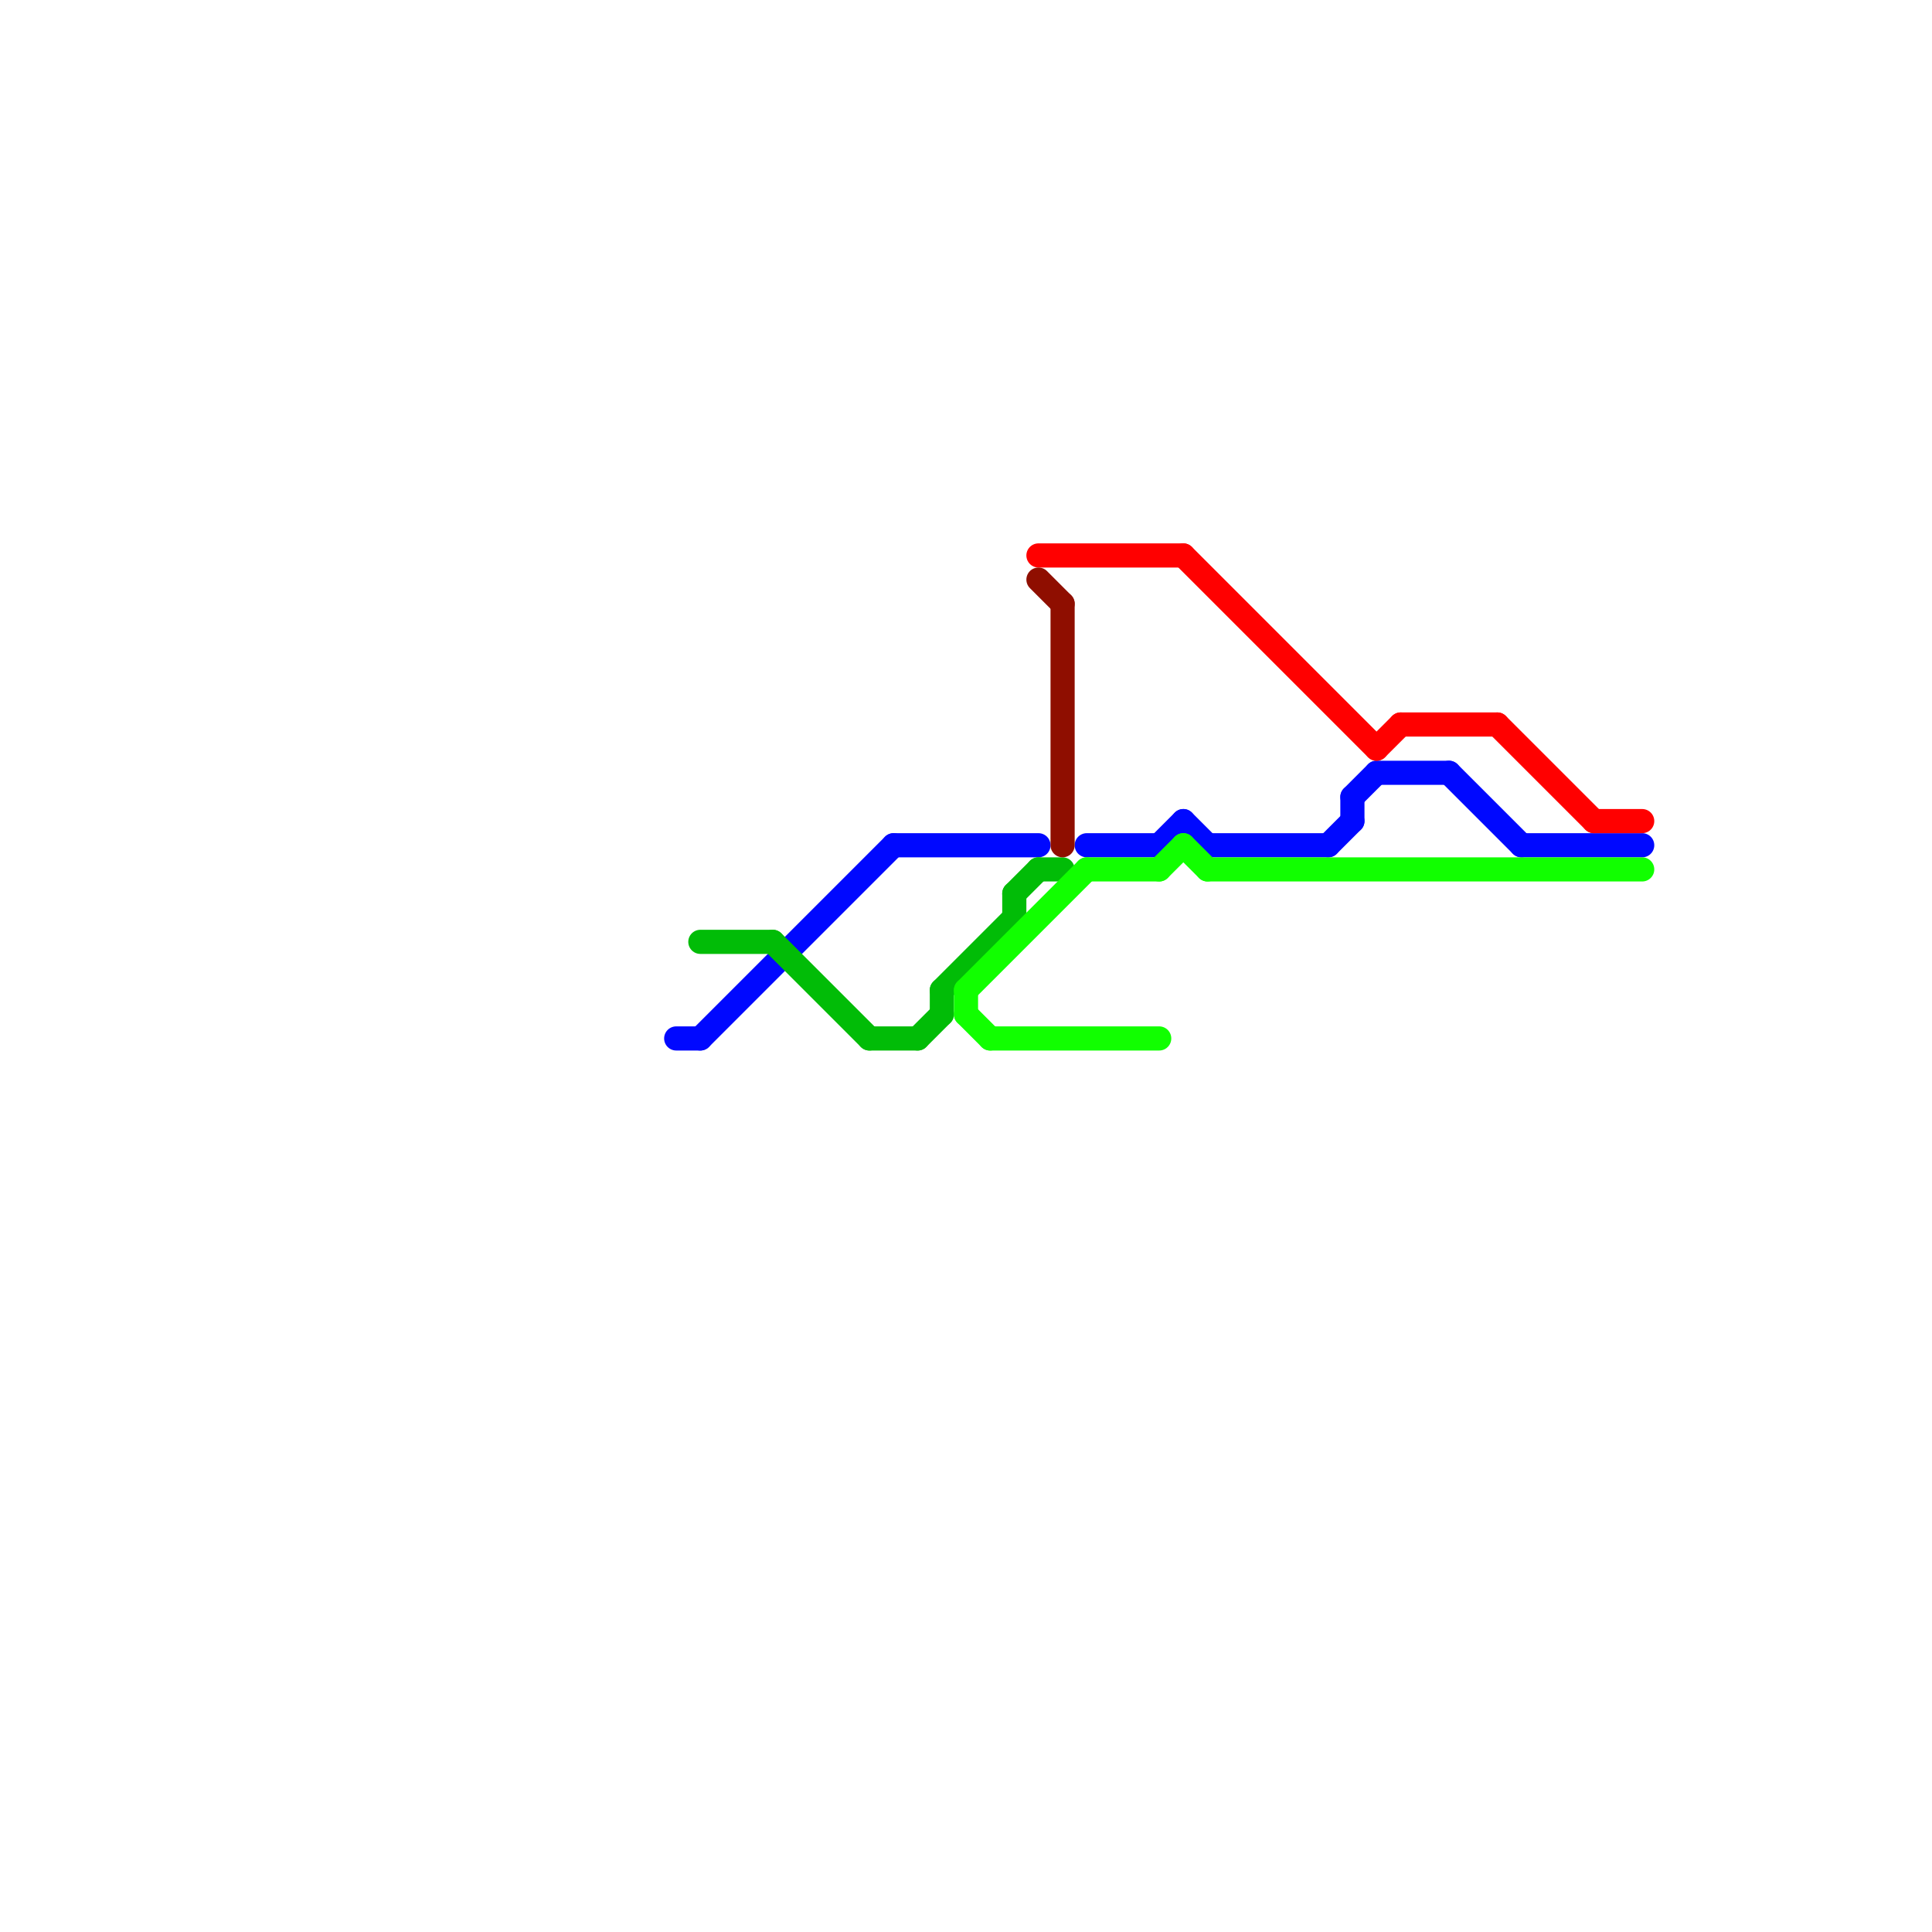 
<svg version="1.1" xmlns="http://www.w3.org/2000/svg" viewBox="0 0 80 80">
<style>text { font: 1px Helvetica; font-weight: 600; white-space: pre; dominant-baseline: central; } line { stroke-width: 1; fill: none; stroke-linecap: round; stroke-linejoin: round; } .c0 { stroke: #0008ff } .c1 { stroke: #01bc07 } .c2 { stroke: #11ff00 } .c3 { stroke: #ff0000 } .c4 { stroke: #8f0e00 }</style><defs><g id="wm-xf"><circle r="1.2" fill="#000"/><circle r="0.9" fill="#fff"/><circle r="0.6" fill="#000"/><circle r="0.3" fill="#fff"/></g><g id="wm"><circle r="0.6" fill="#000"/><circle r="0.3" fill="#fff"/></g></defs><line class="c0" x1="63" y1="35" x2="68" y2="35"/><line class="c0" x1="57" y1="32" x2="60" y2="32"/><line class="c0" x1="56" y1="33" x2="56" y2="34"/><line class="c0" x1="55" y1="35" x2="56" y2="34"/><line class="c0" x1="48" y1="35" x2="49" y2="34"/><line class="c0" x1="29" y1="43" x2="37" y2="35"/><line class="c0" x1="49" y1="34" x2="50" y2="35"/><line class="c0" x1="37" y1="35" x2="43" y2="35"/><line class="c0" x1="56" y1="33" x2="57" y2="32"/><line class="c0" x1="50" y1="35" x2="55" y2="35"/><line class="c0" x1="60" y1="32" x2="63" y2="35"/><line class="c0" x1="45" y1="35" x2="48" y2="35"/><line class="c0" x1="28" y1="43" x2="29" y2="43"/><line class="c1" x1="39" y1="41" x2="39" y2="42"/><line class="c1" x1="36" y1="43" x2="38" y2="43"/><line class="c1" x1="42" y1="37" x2="42" y2="38"/><line class="c1" x1="43" y1="36" x2="44" y2="36"/><line class="c1" x1="39" y1="41" x2="42" y2="38"/><line class="c1" x1="32" y1="39" x2="36" y2="43"/><line class="c1" x1="29" y1="39" x2="32" y2="39"/><line class="c1" x1="42" y1="37" x2="43" y2="36"/><line class="c1" x1="38" y1="43" x2="39" y2="42"/><line class="c2" x1="50" y1="36" x2="68" y2="36"/><line class="c2" x1="41" y1="43" x2="48" y2="43"/><line class="c2" x1="48" y1="36" x2="49" y2="35"/><line class="c2" x1="40" y1="41" x2="45" y2="36"/><line class="c2" x1="49" y1="35" x2="50" y2="36"/><line class="c2" x1="40" y1="41" x2="40" y2="42"/><line class="c2" x1="40" y1="42" x2="41" y2="43"/><line class="c2" x1="45" y1="36" x2="48" y2="36"/><line class="c3" x1="58" y1="30" x2="62" y2="30"/><line class="c3" x1="62" y1="30" x2="66" y2="34"/><line class="c3" x1="43" y1="23" x2="49" y2="23"/><line class="c3" x1="66" y1="34" x2="68" y2="34"/><line class="c3" x1="57" y1="31" x2="58" y2="30"/><line class="c3" x1="49" y1="23" x2="57" y2="31"/><line class="c4" x1="44" y1="25" x2="44" y2="35"/><line class="c4" x1="43" y1="24" x2="44" y2="25"/>
</svg>
